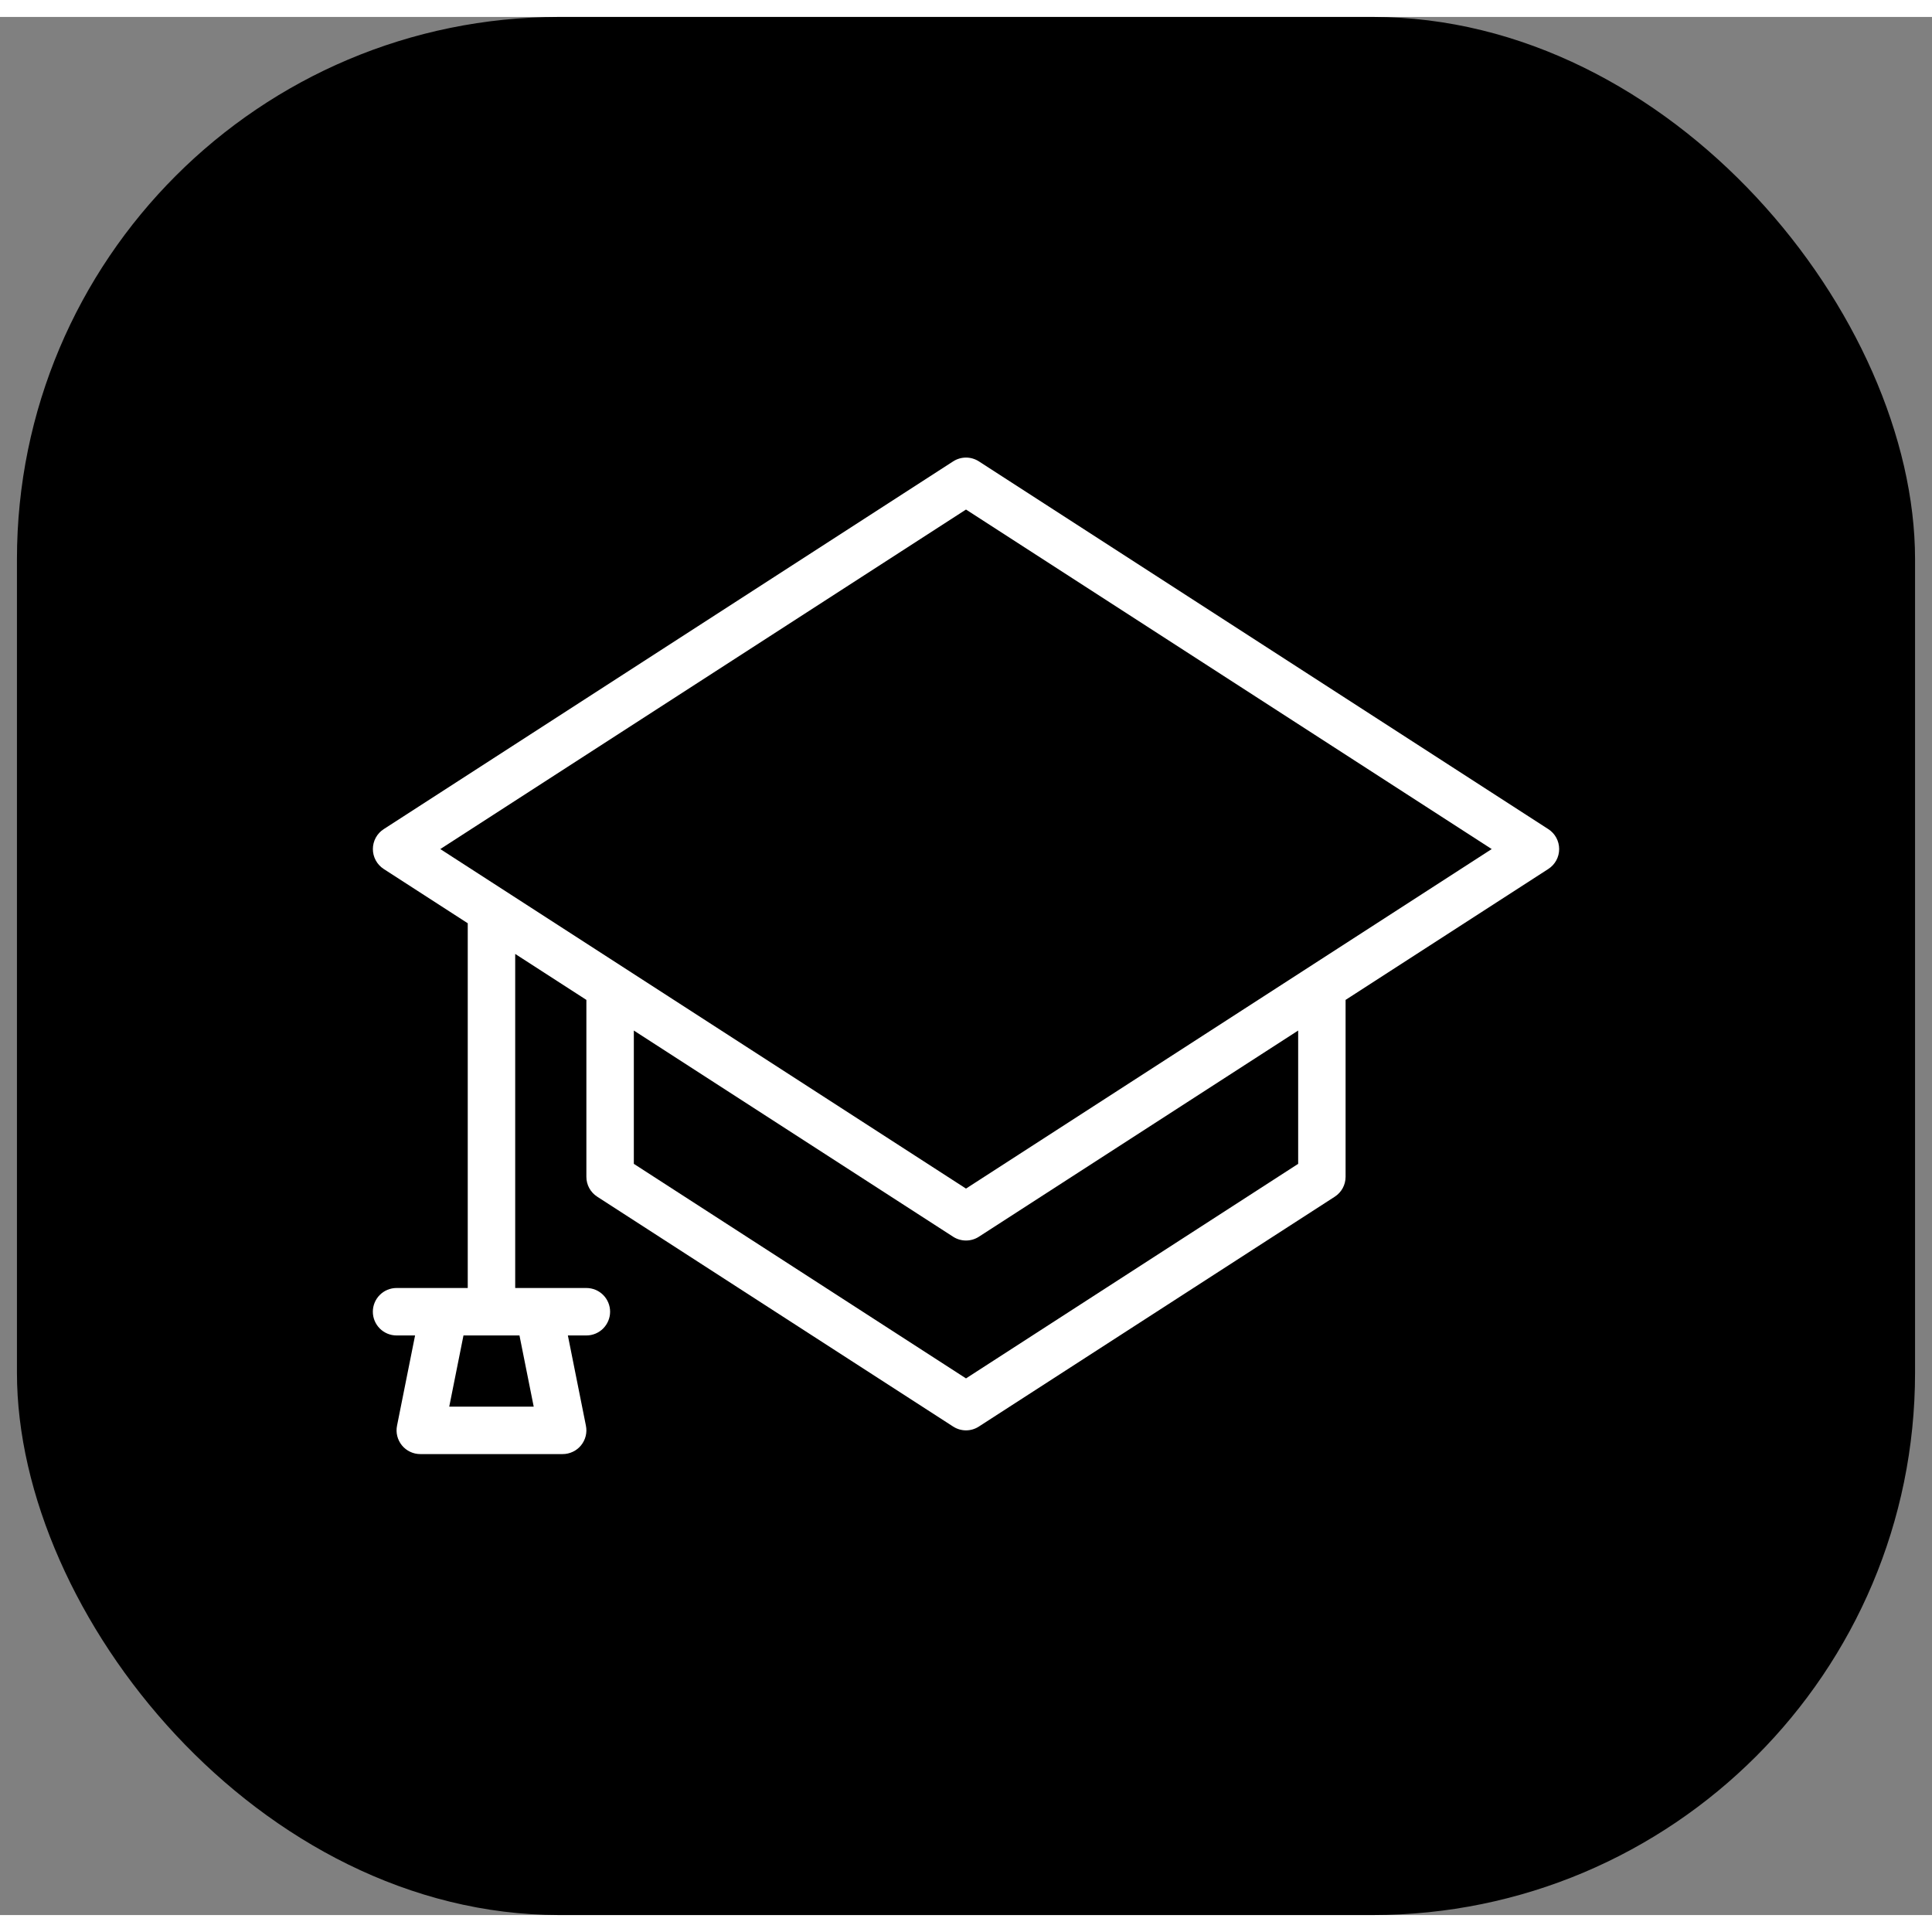 <svg xmlns="http://www.w3.org/2000/svg" style="width:56px;" width="57" height="56" viewBox="0 0 57 56" fill="none"><rect x="0" y="0" width="57" height="56" fill="#808080" stroke="none"/><rect class="gsm-black" x="0.5" width="56" height="56" rx="16" fill="black"></rect><path class="gsm-black-p" d="M45.68 23.962L28.88 13.112C28.767 13.039 28.635 13 28.501 13C28.366 13 28.234 13.039 28.121 13.112L11.321 23.962C11.223 24.025 11.142 24.112 11.086 24.215C11.03 24.318 11.001 24.433 11.001 24.55C11.001 24.667 11.03 24.782 11.086 24.884C11.142 24.987 11.223 25.074 11.321 25.138L13.8 26.739V37.5H11.7C11.514 37.5 11.336 37.574 11.205 37.705C11.074 37.836 11 38.014 11 38.2C11 38.385 11.074 38.563 11.205 38.695C11.336 38.826 11.514 38.9 11.7 38.9H12.246L11.714 41.56C11.693 41.661 11.695 41.767 11.72 41.867C11.745 41.968 11.792 42.062 11.858 42.143C11.923 42.223 12.006 42.288 12.1 42.332C12.194 42.377 12.296 42.4 12.4 42.4H16.6C16.704 42.4 16.806 42.377 16.9 42.332C16.994 42.288 17.077 42.223 17.142 42.143C17.208 42.062 17.255 41.968 17.28 41.867C17.305 41.767 17.307 41.661 17.286 41.56L16.754 38.9H17.3C17.486 38.9 17.664 38.826 17.795 38.695C17.926 38.563 18 38.385 18 38.2C18 38.014 17.926 37.836 17.795 37.705C17.664 37.574 17.486 37.5 17.3 37.5H15.2V27.644L17.3 29V34.219C17.3 34.336 17.329 34.451 17.385 34.554C17.441 34.656 17.522 34.743 17.621 34.807L28.121 41.588C28.234 41.661 28.366 41.7 28.5 41.7C28.635 41.7 28.766 41.661 28.879 41.588L39.379 34.807C39.478 34.743 39.558 34.656 39.614 34.554C39.67 34.451 39.699 34.336 39.699 34.219V29L45.679 25.138C45.778 25.074 45.859 24.987 45.915 24.885C45.971 24.782 46 24.667 46 24.55C46 24.433 45.971 24.318 45.915 24.215C45.859 24.112 45.778 24.025 45.68 23.962ZM15.326 38.9L15.746 41H13.254L13.674 38.9H15.326ZM38.3 33.837L28.5 40.167L18.7 33.837V29.904L28.121 35.988C28.234 36.061 28.366 36.099 28.5 36.099C28.635 36.099 28.766 36.061 28.879 35.988L38.3 29.904V33.837ZM28.5 34.567L12.99 24.55L28.5 14.533L44.01 24.55L28.5 34.567Z" fill="white"></path></svg>